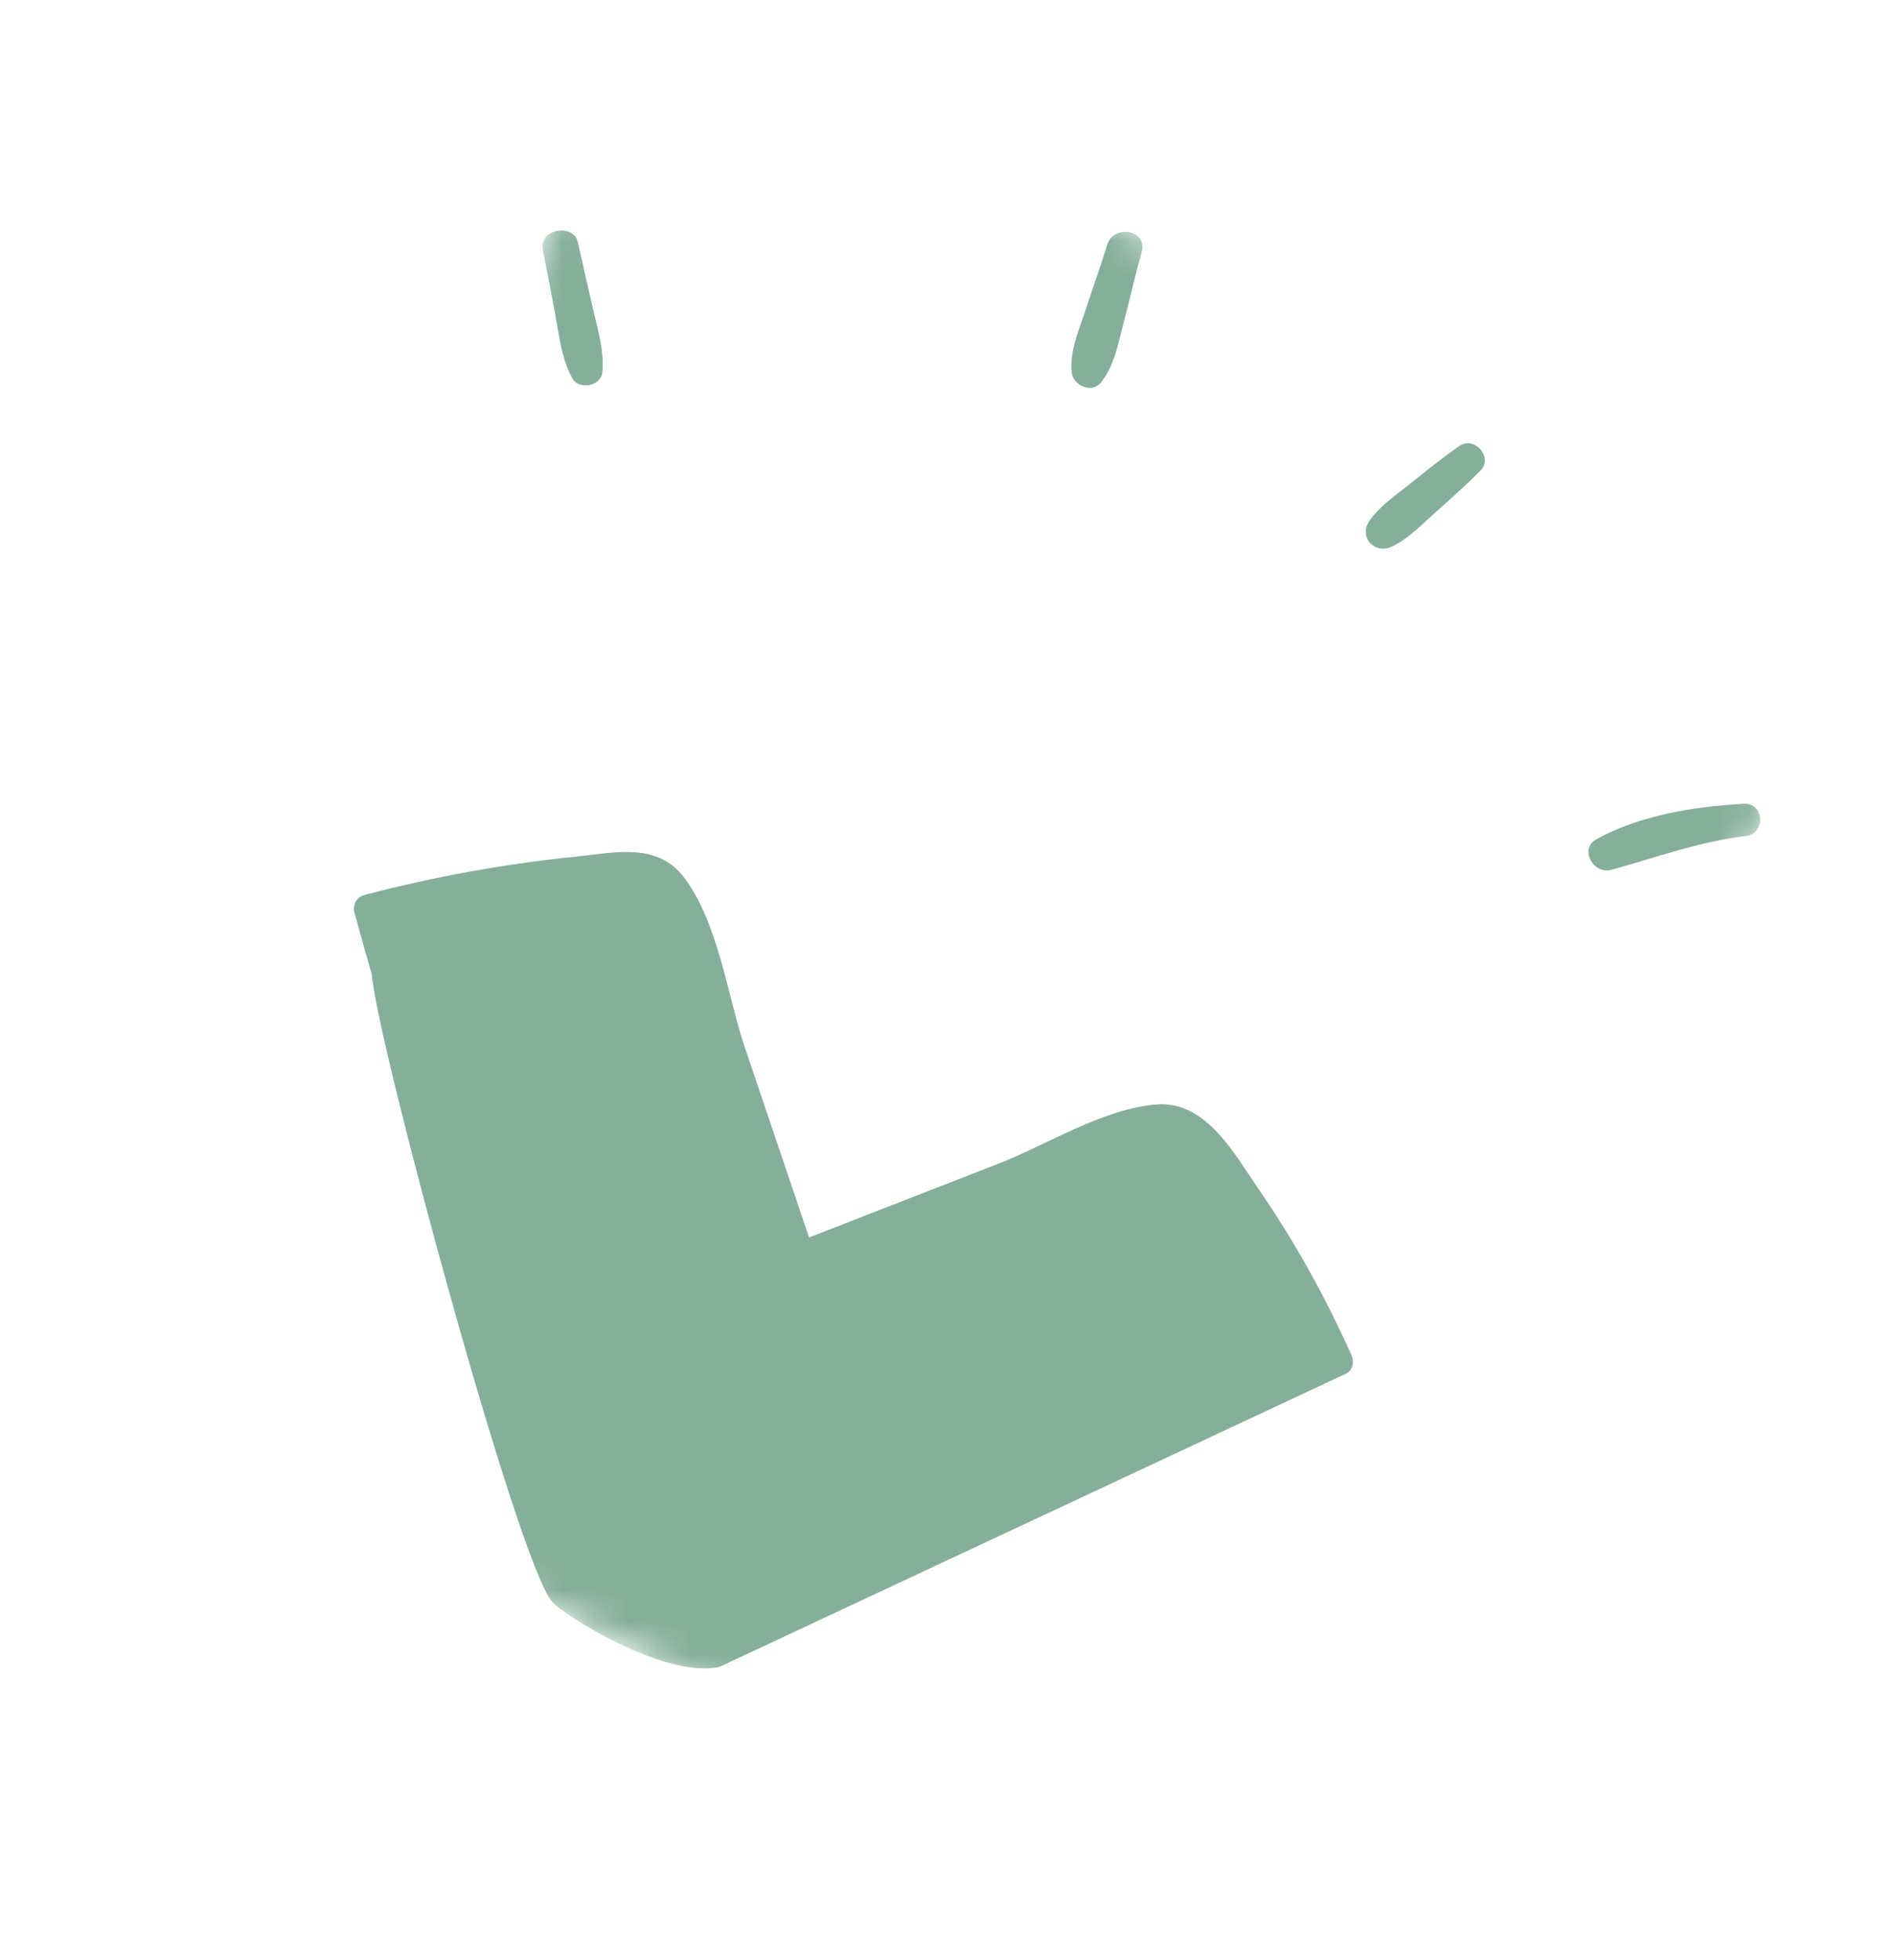 <?xml version="1.0" encoding="UTF-8"?> <svg xmlns="http://www.w3.org/2000/svg" width="59" height="61" viewBox="0 0 59 61" fill="none"><g clip-path="url(#clip0_1151_5648)"><mask id="mask0_1151_5648" style="mask-type:luminance" maskUnits="userSpaceOnUse" x="0" y="0" width="59" height="61"><path d="M58.265 18.671L20.643 0L-0 41.596L37.622 60.267L58.265 18.671Z" fill="white"></path></mask><g mask="url(#mask0_1151_5648)"><path d="M41.903 42.758C42.12 42.656 42.172 42.392 42.074 42.172C41.274 40.389 40.32 38.651 39.162 36.976C38.463 35.965 37.563 34.265 36.032 34.375C34.36 34.497 32.59 35.633 31.139 36.199C29.156 36.972 27.172 37.744 25.19 38.517C24.519 36.533 23.849 34.55 23.179 32.567C22.657 31.021 22.353 28.647 21.258 27.263C20.419 26.203 19.044 26.553 17.976 26.659C15.7 26.884 13.502 27.295 11.367 27.851C11.152 27.906 11.056 28.042 11.033 28.197C11.016 28.23 11.014 28.271 11.021 28.318C11.021 28.318 11.02 28.32 11.021 28.323C11.023 28.334 11.018 28.344 11.022 28.356C11.202 29.02 11.39 29.682 11.579 30.343C11.726 32.385 16.139 48.707 17.193 49.856C17.496 50.236 20.698 52.275 22.41 51.878" fill="#86AF9B"></path><path d="M18.754 11.587C18.813 10.928 18.622 10.29 18.471 9.65C18.307 8.95 18.151 8.247 17.993 7.545C17.855 6.929 16.776 7.133 16.898 7.761C17.034 8.467 17.175 9.173 17.303 9.88C17.422 10.525 17.498 11.188 17.815 11.77C18.022 12.148 18.712 12.028 18.754 11.587Z" fill="#86AF9B"></path><path d="M34.983 10.052C35.177 9.315 35.341 8.572 35.546 7.836C35.737 7.156 34.672 6.963 34.47 7.625C34.261 8.311 34.015 8.981 33.793 9.663C33.59 10.287 33.304 10.915 33.365 11.578C33.404 12.004 33.998 12.268 34.287 11.895C34.705 11.358 34.812 10.699 34.982 10.049L34.983 10.052Z" fill="#86AF9B"></path><path d="M45.431 13.882C44.925 14.239 44.439 14.626 43.958 15.013C43.509 15.376 42.983 15.723 42.647 16.195C42.281 16.707 42.791 17.278 43.349 17.007C43.872 16.755 44.302 16.292 44.734 15.911C45.197 15.499 45.659 15.088 46.095 14.648C46.501 14.239 45.905 13.552 45.434 13.883L45.431 13.882Z" fill="#86AF9B"></path><path d="M54.283 25.018C52.728 25.11 51.084 25.366 49.706 26.12C49.151 26.426 49.611 27.23 50.172 27.074C51.574 26.684 52.897 26.198 54.353 26.022C54.993 25.943 54.936 24.979 54.283 25.018Z" fill="#86AF9B"></path></g></g><defs><clipPath id="clip0_1151_5648"><rect width="42" height="46.437" fill="white" transform="translate(20.643) rotate(26.394)"></rect></clipPath></defs></svg> 